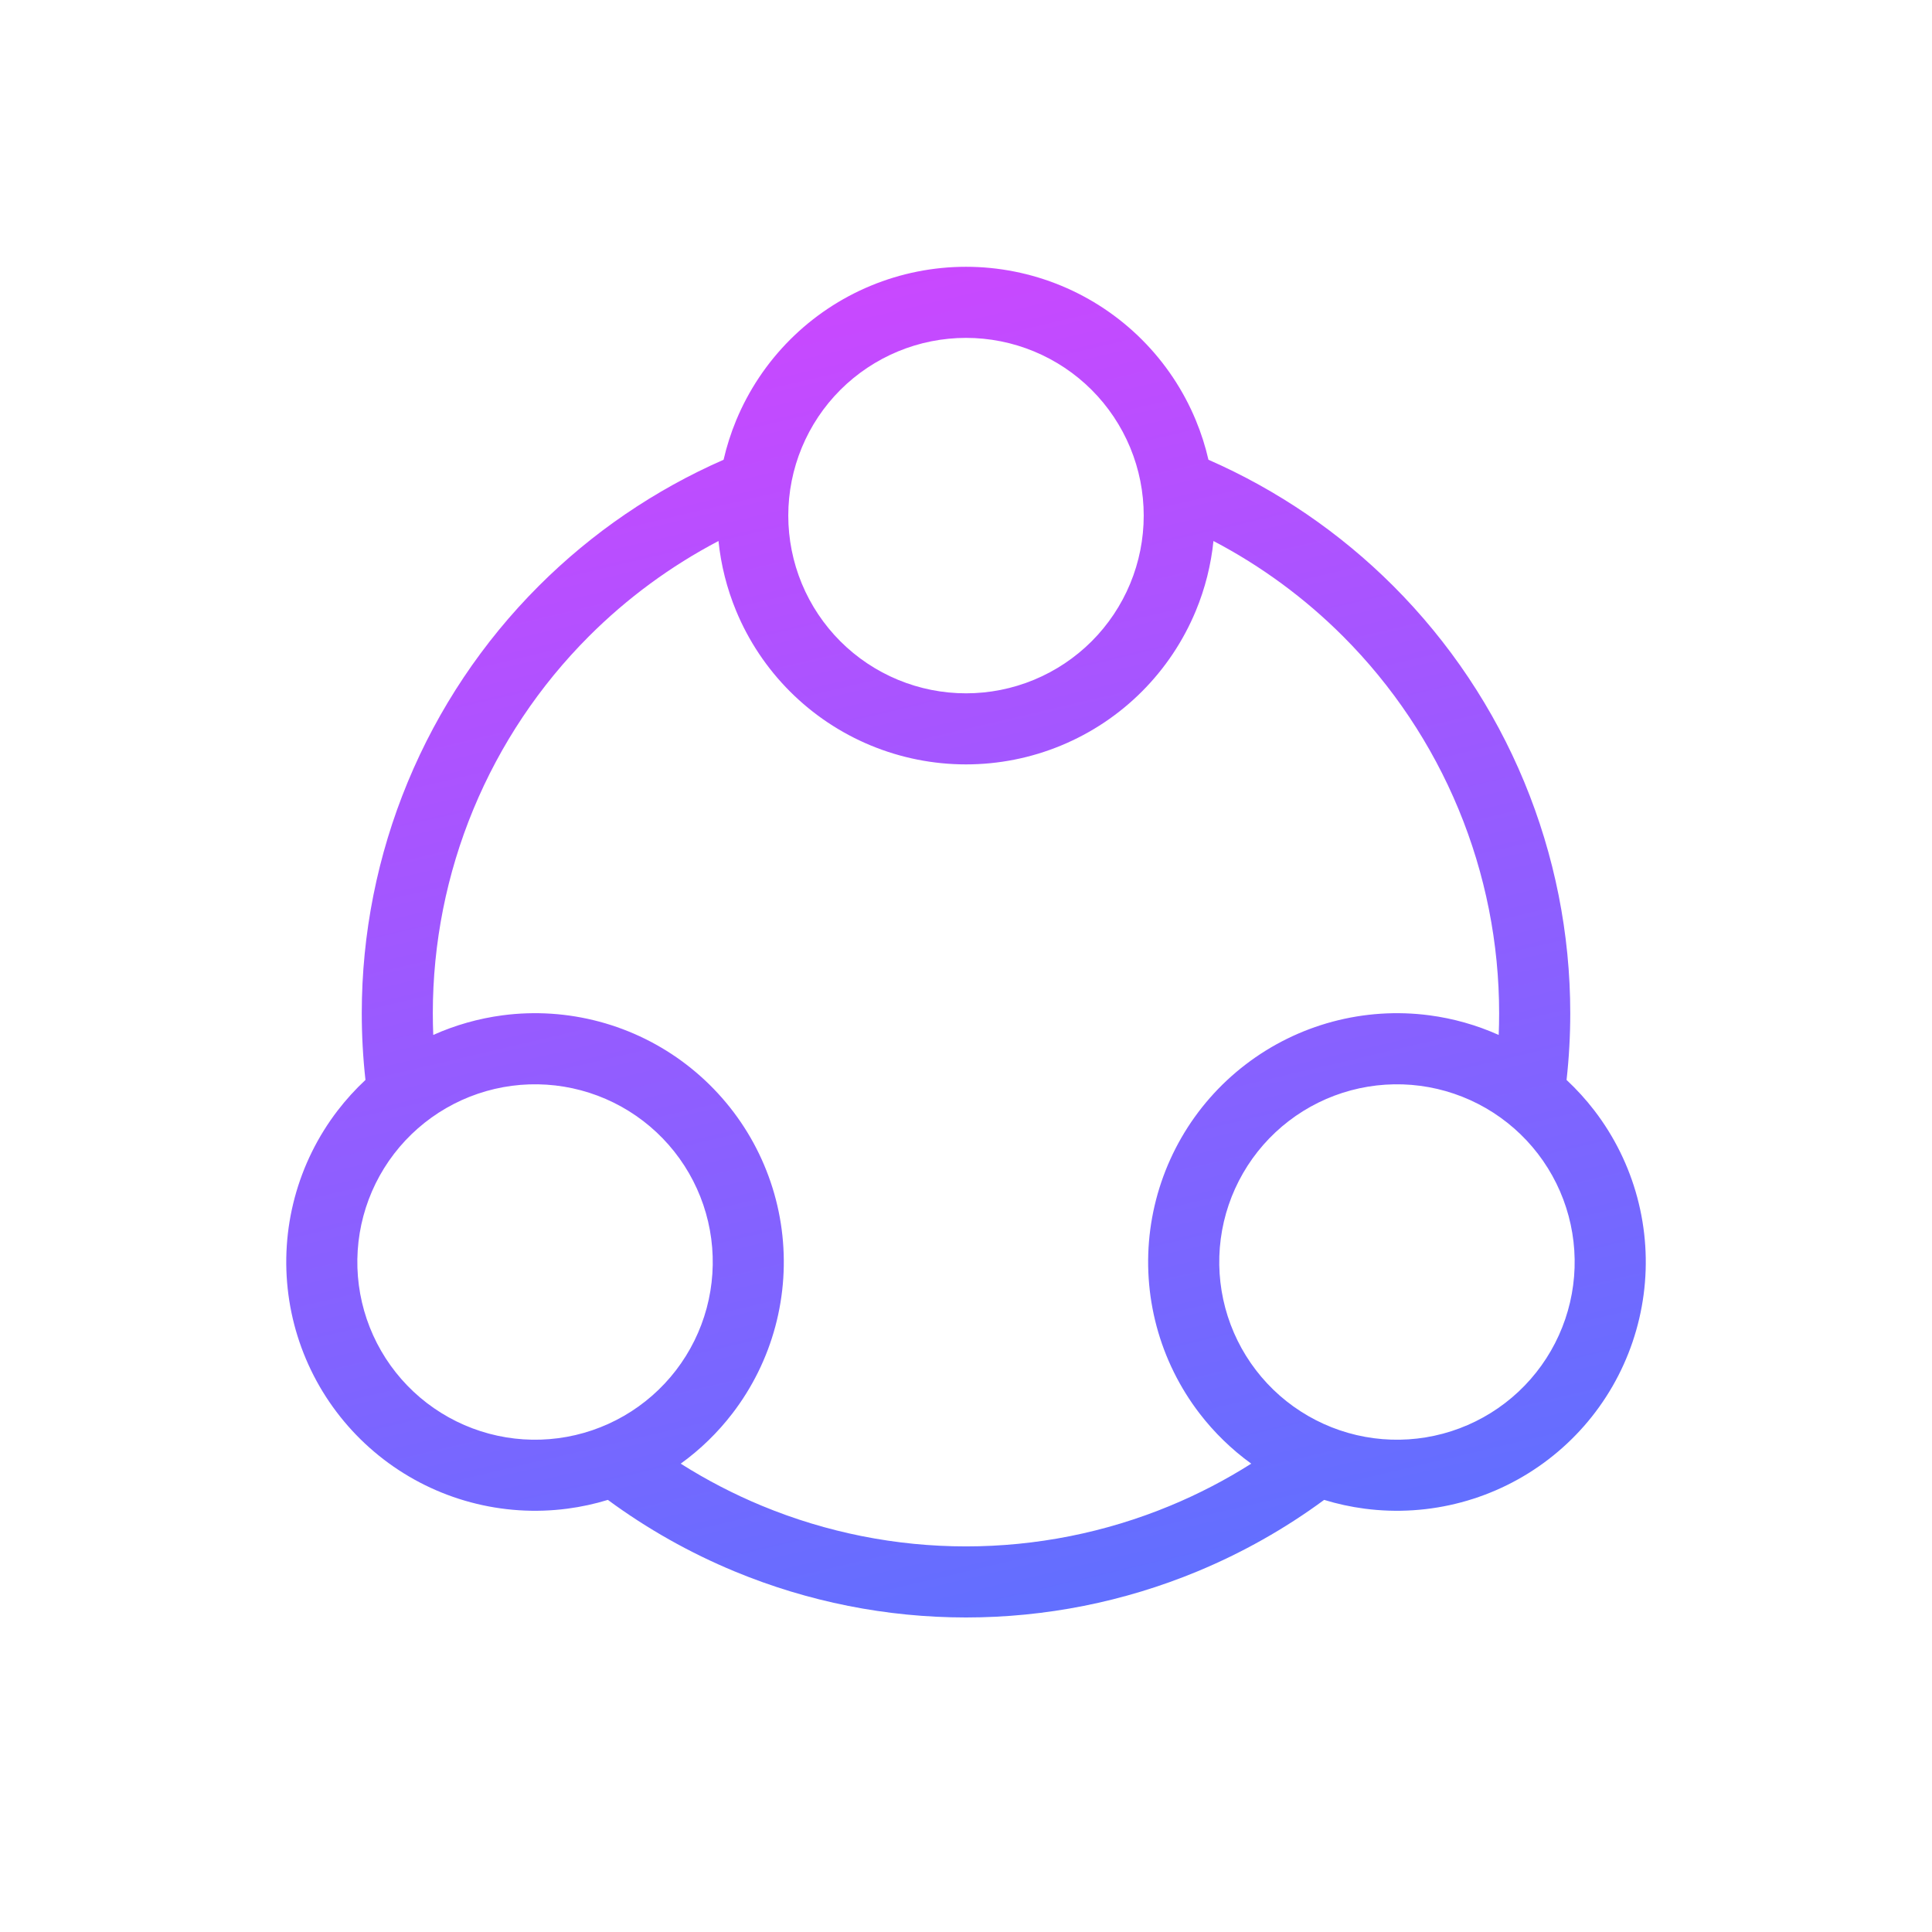 <svg fill="none" height="80" viewBox="0 0 80 80" width="80" xmlns="http://www.w3.org/2000/svg" xmlns:xlink="http://www.w3.org/1999/xlink"><linearGradient id="a" gradientUnits="userSpaceOnUse" x1="40" x2="67.803" y1="-3.978" y2="114.512"><stop offset="0" stop-color="#e43eff"/><stop offset="1" stop-color="#0094ff"/></linearGradient><path clip-rule="evenodd" d="m42.816 14.551c-.893-.37-1.85-.56-2.816-.56s-1.923.19-2.816.56c-.893.37-1.704.912-2.388 1.595-.683.683-1.225 1.495-1.595 2.388-.37.893-.56 1.85-.56 2.816s.19 1.923.56 2.816c.37.893.912 1.704 1.595 2.388.683.683 1.495 1.225 2.388 1.595.893.37 1.85.56 2.816.56s1.923-.19 2.816-.56c.893-.37 1.704-.912 2.388-1.595.683-.683 1.225-1.495 1.595-2.388.37-.893.56-1.85.56-2.816s-.19-1.923-.56-2.816c-.37-.893-.912-1.704-1.595-2.388-.683-.683-1.495-1.225-2.388-1.595zm-2.816-3.504c1.353 0 2.693.267 3.943.784 1.25.518 2.386 1.277 3.342 2.233s1.716 2.092 2.233 3.342c.219.529.394 1.075.521 1.631 2.853 1.25 5.448 3.022 7.653 5.226 2.323 2.323 4.167 5.082 5.424 8.117 1.257 3.036 1.905 6.289 1.905 9.575 0 .925-.051 1.847-.153 2.763.417.389.802.812 1.151 1.266.824 1.073 1.428 2.299 1.778 3.605s.44 2.67.263 4.011-.616 2.635-1.292 3.807c-.676 1.172-1.577 2.199-2.651 3.022-1.073.824-2.299 1.428-3.606 1.778s-2.67.44-4.011.263c-.567-.075-1.126-.196-1.67-.363-1.622 1.194-3.386 2.19-5.255 2.964-3.036 1.258-6.289 1.905-9.575 1.905-3.286 0-6.54-.647-9.575-1.905-1.869-.774-3.633-1.77-5.255-2.964-.544.167-1.103.288-1.67.363-1.341.177-2.704.087-4.011-.263s-2.532-.954-3.605-1.778c-1.073-.824-1.974-1.851-2.651-3.022-.676-1.172-1.116-2.465-1.292-3.807s-.087-2.704.263-4.011.954-2.532 1.778-3.605c.349-.454.734-.878 1.151-1.266-.102-.916-.153-1.838-.153-2.763 0-3.286.647-6.54 1.905-9.575 1.258-3.036 3.1-5.794 5.424-8.117 2.204-2.204 4.8-3.976 7.653-5.226.128-.556.302-1.101.521-1.631.518-1.25 1.277-2.386 2.233-3.342s2.092-1.716 3.342-2.233c1.25-.518 2.59-.784 3.943-.784zm-10.249 11.355c-1.973 1.034-3.782 2.363-5.362 3.943-2.05 2.05-3.676 4.484-4.786 7.162s-1.681 5.55-1.681 8.449c0 .3.006.6.018.899.91-.408 1.877-.682 2.869-.813 1.341-.177 2.704-.087 4.011.263 1.307.35 2.532.954 3.605 1.778 1.073.824 1.974 1.851 2.651 3.022.676 1.172 1.116 2.465 1.292 3.807s.087 2.704-.263 4.011c-.35 1.307-.954 2.532-1.778 3.605-.61.795-1.331 1.495-2.14 2.079 1.066.675 2.191 1.26 3.363 1.745 2.679 1.109 5.55 1.681 8.449 1.681s5.77-.571 8.449-1.681c1.172-.485 2.296-1.069 3.363-1.745-.809-.585-1.53-1.285-2.14-2.079-.824-1.073-1.428-2.299-1.778-3.605-.35-1.307-.44-2.67-.263-4.011s.616-2.635 1.292-3.807c.676-1.172 1.577-2.199 2.651-3.022 1.073-.824 2.299-1.428 3.605-1.778 1.307-.35 2.67-.44 4.011-.263.993.131 1.959.405 2.869.813.012-.299.018-.599.018-.899 0-2.899-.571-5.77-1.681-8.449-1.109-2.679-2.736-5.112-4.786-7.162-1.581-1.581-3.389-2.909-5.362-3.943-.102.992-.347 1.966-.73 2.89-.518 1.25-1.277 2.386-2.233 3.343-.957.957-2.092 1.716-3.342 2.233-1.25.518-2.59.784-3.943.784s-2.693-.267-3.943-.784c-1.25-.518-2.386-1.277-3.342-2.233-.957-.957-1.716-2.092-2.233-3.342-.383-.925-.628-1.899-.73-2.891zm-.3 28.895c-.126-.958-.44-1.882-.923-2.719-.483-.837-1.127-1.571-1.893-2.159-.767-.588-1.642-1.02-2.575-1.27-.933-.25-1.907-.314-2.865-.188-.958.126-1.882.44-2.719.923-.837.483-1.571 1.127-2.159 1.893s-1.02 1.642-1.27 2.575-.314 1.907-.188 2.865c.126.958.44 1.882.923 2.719.483.837 1.127 1.571 1.893 2.159.767.588 1.642 1.02 2.575 1.27s1.907.314 2.865.188c.958-.126 1.882-.44 2.719-.923.837-.483 1.571-1.127 2.159-1.893.588-.767 1.02-1.642 1.27-2.575.25-.933.314-1.907.188-2.865zm22.021-2.719c-.483.837-.797 1.761-.923 2.719-.126.958-.062 1.932.188 2.865.25.933.682 1.809 1.27 2.575.588.767 1.322 1.41 2.159 1.893.837.483 1.761.797 2.719.923.958.126 1.932.062 2.865-.188s1.809-.682 2.575-1.27c.767-.588 1.41-1.322 1.893-2.159.483-.837.797-1.761.923-2.719.126-.958.062-1.932-.188-2.865s-.682-1.809-1.27-2.575-1.322-1.41-2.159-1.893c-.837-.483-1.761-.797-2.719-.923-.958-.126-1.932-.062-2.865.188-.933.25-1.809.682-2.575 1.27-.767.588-1.41 1.322-1.893 2.159z" fill="url(#a)" fill-rule="evenodd"/></svg>